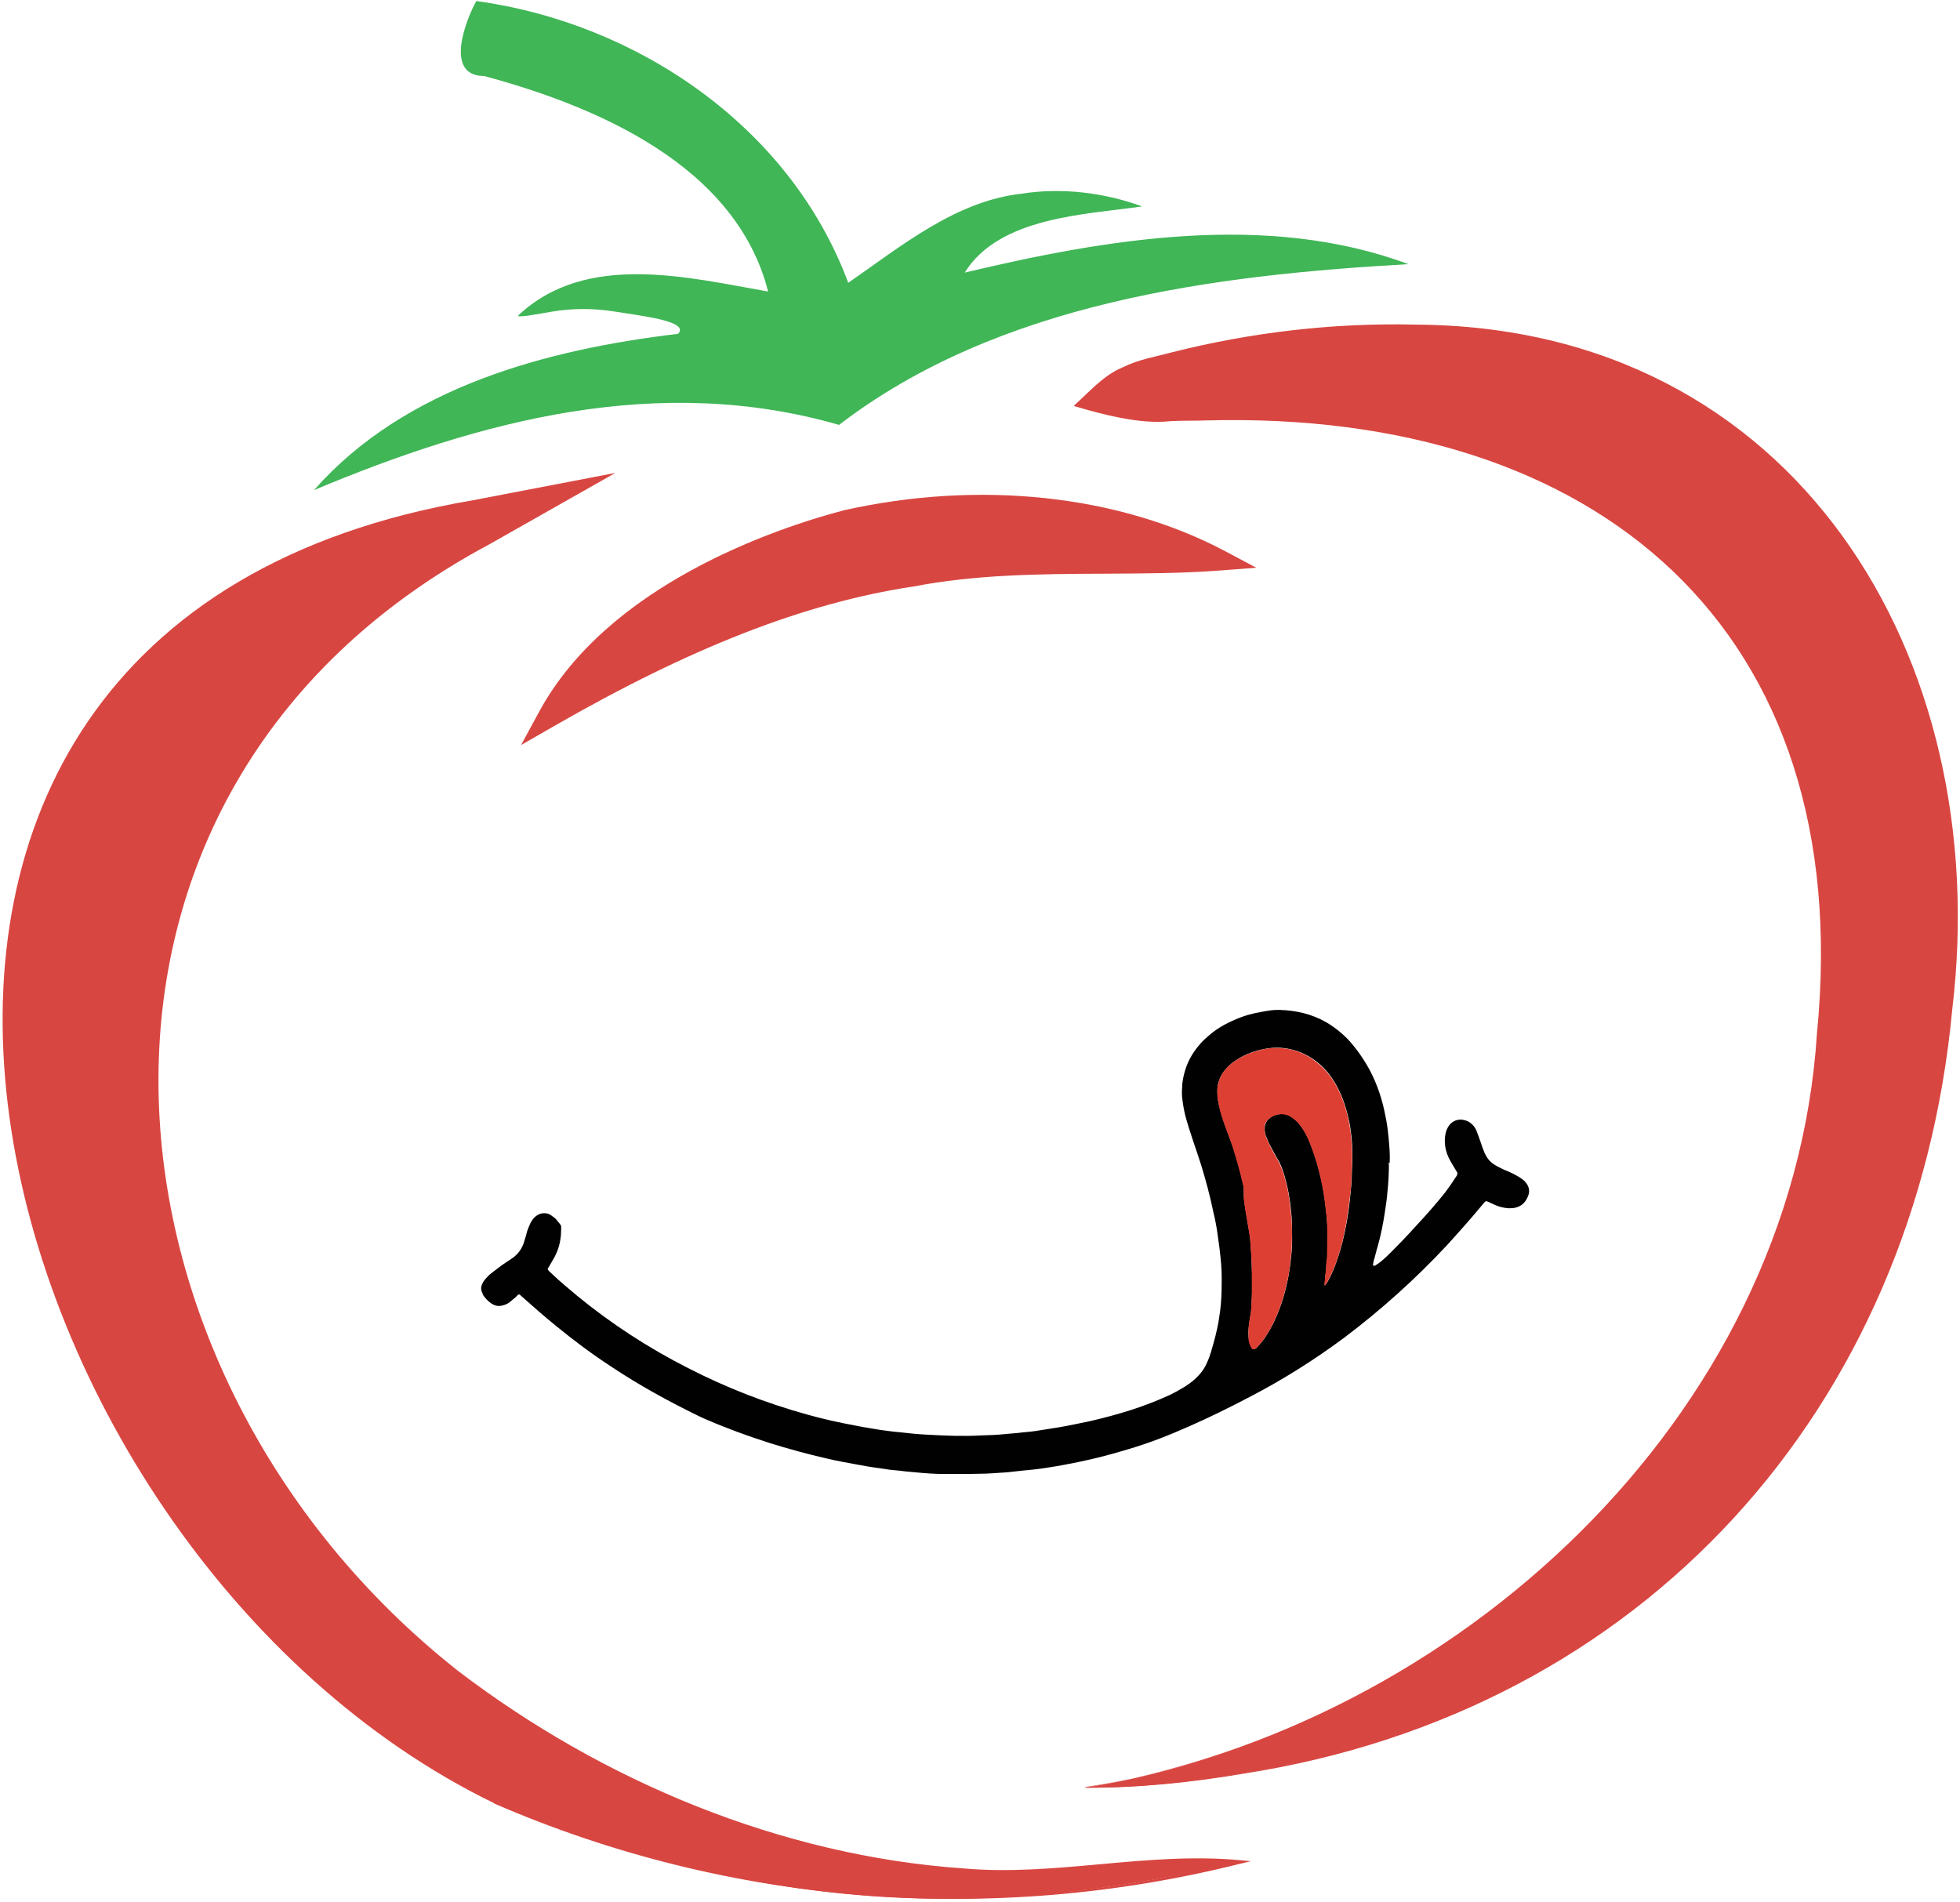 <?xml version="1.0" encoding="UTF-8"?> <svg xmlns="http://www.w3.org/2000/svg" width="605" height="587" viewBox="0 0 605 587" fill="none"><path d="M152.756 555.988C8.047 488.473 -88.119 200.592 147.224 161.727C-20.22 253.513 31.243 463.433 171.65 539.935C216.046 564.206 265.281 580.874 319.354 578.339C335.945 577.264 365.747 572.809 382.722 574.652C319.661 589.4 246.54 596.005 152.756 555.911V555.988Z" fill="#D84642"></path><path d="M152.526 556.602C-8.85 478.18 -84.276 193.372 145.921 154.43L189.933 145.98L150.759 168.178C8.662 244.296 24.409 423.569 141.466 515.816C186.092 549.843 241.086 572.809 297.387 576.726C325.729 579.261 353.996 571.503 382.799 574.191L386.103 574.499L382.878 575.267C306.376 594.469 224.957 588.171 152.526 556.679H152.604L152.526 556.602ZM152.987 555.45C224.65 587.94 306.606 594.392 382.57 574.191V575.19C354.151 573.193 326.038 581.796 297.158 579.798C268.431 578.723 240.012 572.348 213.129 562.209C172.881 546.924 134.17 524.573 104.752 492.543C34.011 420.266 8.201 294.606 75.716 211.268C93.997 187.765 117.962 169.484 143.54 155.198L148.303 169.023C127.257 172.556 106.517 178.087 87.545 187.227C-64.383 264.19 30.323 496.077 152.987 555.373V555.45Z" fill="#D84641"></path><path d="M339.625 123.554C432.871 94.827 498.774 107.808 540.712 143.293C623.205 213.19 611.299 352.291 558.838 436.474C486.484 552.456 344.927 551.995 334.865 551.765C361.518 547.694 420.43 533.254 476.655 484.557C516.826 449.839 547.089 402.831 559.839 343.228C590.333 166.413 463.979 112.032 339.625 123.63V123.554Z" fill="#D84642"></path><path d="M331.558 125.165C335.706 121.478 340.468 115.948 346.305 113.49C351.605 110.878 356.444 110.187 361.513 108.804C386.092 102.583 411.593 99.587 437.017 100.202C554.151 100.816 615.599 202.819 602.618 311.504C591.097 434.936 507.143 528.259 383.941 547.461C367.734 550.227 351.146 551.916 334.709 551.839C448.924 533.021 553.23 437.778 560.834 319.108C573.201 193.986 492.781 126.547 372.345 129.773C368.734 129.927 365.048 129.773 361.131 130.004C351.914 131.079 339.779 127.776 331.483 125.318L331.558 125.165ZM347.689 121.862C353.603 119.788 355.983 114.872 361.667 114.488C363.818 114.181 369.81 114.949 372.345 114.795C383.251 115.026 395.079 116.101 405.832 117.407C516.514 131.463 578.959 207.658 564.596 319.261C553.843 438.469 450.228 533.943 334.63 551.686C477.956 549.689 586.182 455.674 595.706 310.812C604.309 164.184 506.375 86.76 365.354 125.318C364.048 125.472 357.29 127.699 356.675 126.855C354.985 125.088 351.067 122.092 347.61 121.862H347.689Z" fill="#D84641"></path><path d="M147.233 0.348C195.93 7.03 243.705 38.522 261.832 87.296C277.731 76.312 294.936 62.025 315.291 59.798C327.734 57.801 341.023 59.491 352.544 63.715C334.955 66.25 308.456 66.941 297.78 84.146C341.408 73.777 391.027 65.251 434.731 81.535C375.127 84.915 308.454 93.21 258.989 131.154C203.302 115.1 148.387 129.694 96.925 151.278C125.037 119.402 168.817 107.88 209.296 103.041C213.136 99.124 197.543 97.434 189.478 96.129C183.18 95.13 176.651 95.13 170.276 96.206C165.053 97.127 160.446 97.972 159.831 97.511C180.877 77.464 212.753 85.76 237.101 89.984C227.116 50.811 183.641 32.684 149.461 23.467C136.941 23.467 143.855 6.032 147.005 0.348H147.08H147.233Z" fill="#40B656"></path><path d="M280.958 177.93C241.478 183.921 203.38 201.587 168.97 221.404C186.405 189.067 226.577 169.711 261.141 160.571C299.008 152.122 341.636 154.58 376.201 172.861C344.939 175.242 312.141 171.862 280.879 178.007H280.958V177.93Z" fill="#D84642"></path><path d="M160.901 229.854L166.28 219.946C187.479 180.543 239.248 163.107 260.524 157.5C302.385 148.129 345.168 152.738 377.966 170.02L387.796 175.243L376.661 176.088C364.755 177.009 352.466 177.009 340.638 177.086C321.051 177.163 300.926 177.317 281.801 181.08H281.647C248.312 186.15 213.132 199.898 170.81 224.247L161.055 229.854H160.98H160.901ZM303.077 159.113C289.482 159.113 275.657 160.649 261.908 163.721C243.628 168.56 201.611 182.54 178.798 212.342C216.896 191.526 249.463 179.544 280.417 174.859C300.157 170.941 320.667 170.865 340.484 170.788C348.011 170.788 355.769 170.711 363.373 170.48C345.169 163.03 324.582 159.266 303.152 159.266H303.077V159.113Z" fill="#D84641"></path><path d="M428.719 359.354C428.719 362.273 428.565 365.192 428.257 367.957C428.104 370.031 427.799 372.028 427.492 374.025C426.955 377.635 426.263 381.168 425.264 384.701C424.804 386.161 424.495 387.697 424.034 389.156C423.958 389.463 423.879 389.924 423.802 390.385C423.802 390.462 423.802 390.692 423.956 390.692H424.417C425.262 390.155 426.03 389.617 426.798 388.926C428.104 387.85 429.256 386.622 430.485 385.393C433.634 382.243 436.708 378.864 439.704 375.561C441.24 373.871 442.698 372.181 444.234 370.338C446.231 368.034 447.923 365.576 449.612 362.964C449.689 362.811 449.841 362.657 449.841 362.426V361.966C449.841 361.966 449.533 361.428 449.38 361.198C448.765 360.276 448.307 359.354 447.692 358.356C446.847 356.896 446.31 355.36 446.079 353.747C445.926 352.365 445.926 351.136 446.233 349.753C446.387 348.985 446.768 348.217 447.152 347.602C448.227 345.913 450.302 345.221 452.069 345.759C453.298 346.066 454.144 346.681 454.912 347.602C455.449 348.217 455.758 348.985 455.988 349.676C456.449 350.752 456.754 351.904 457.215 353.056C457.445 353.901 457.83 354.746 458.137 355.591C458.291 356.051 458.597 356.512 458.827 356.973C459.365 357.895 460.133 358.74 461.055 359.354C461.746 359.815 462.515 360.199 463.283 360.583C464.128 361.044 465.048 361.351 466.047 361.812C466.815 362.119 467.66 362.58 468.428 363.041C469.043 363.348 469.503 363.732 470.041 364.116C470.579 364.424 470.887 364.961 471.271 365.422C471.962 366.421 472.192 367.65 471.808 368.802C471.654 369.109 471.58 369.57 471.35 369.877C470.582 371.49 469.353 372.412 467.663 372.796C466.204 373.103 464.896 372.949 463.59 372.642C462.515 372.412 461.44 371.951 460.365 371.413C459.904 371.26 459.442 370.953 458.981 370.799C458.827 370.799 458.522 370.799 458.445 370.876C458.291 371.106 457.983 371.336 457.83 371.567C454.22 375.945 450.456 380.17 446.616 384.394C436.861 394.84 426.339 404.288 415.048 412.813C405.754 419.726 395.999 425.871 385.784 431.171C379.639 434.397 373.416 437.469 366.964 440.311C360.742 443.076 354.446 445.534 347.84 447.454C343.001 448.914 338.084 450.22 333.169 451.218C330.173 451.833 327.101 452.447 324.029 452.908C321.264 453.369 318.652 453.676 315.886 453.906L311.048 454.444C308.13 454.598 305.287 454.905 302.445 454.905C301.062 454.905 299.603 454.982 298.297 454.982H291.614C288.541 454.982 285.471 454.751 282.399 454.444C280.939 454.29 279.403 454.214 277.943 453.983C276.868 453.906 275.716 453.753 274.718 453.676C273.719 453.522 272.645 453.369 271.646 453.215C269.188 452.908 266.577 452.447 264.119 451.986C261.2 451.448 258.202 450.911 255.283 450.219C249.292 448.837 243.302 447.224 237.465 445.38C230.705 443.23 224.022 440.772 217.494 437.93C216.725 437.623 216.036 437.239 215.345 436.931C206.204 432.477 197.293 427.561 188.844 421.954C182.853 418.036 177.171 413.812 171.641 409.28C168.031 406.361 164.648 403.366 161.192 400.294C160.961 400.063 160.657 399.833 160.427 399.602C160.35 399.526 160.196 399.602 159.965 399.602C159.735 399.833 159.348 400.217 159.118 400.447C158.503 400.985 157.891 401.446 157.276 401.983C156.662 402.444 155.969 402.751 155.277 402.905C153.895 403.366 152.743 403.059 151.591 402.29C150.592 401.599 149.825 400.754 149.134 399.756C149.134 399.679 148.98 399.525 148.98 399.295C148.366 398.22 148.366 397.144 148.98 396.069C149.211 395.531 149.594 395.07 149.978 394.61C150.592 393.918 151.209 393.304 151.977 392.766C152.822 392.075 153.742 391.46 154.587 390.769C155.663 390.001 156.816 389.233 157.891 388.542C159.735 387.313 160.962 385.7 161.653 383.703C161.884 382.781 162.27 381.859 162.501 380.861C162.731 379.862 163.036 379.094 163.42 378.249C163.727 377.404 164.264 376.559 164.879 375.868C165.8 374.946 166.954 374.409 168.183 374.486C168.874 374.486 169.567 374.716 170.182 375.177C170.873 375.638 171.409 376.022 171.869 376.636C173.482 378.633 173.251 377.942 173.175 380.4C173.175 381.322 173.021 382.243 172.867 383.242C172.56 384.855 172.022 386.391 171.254 387.851C170.793 388.619 170.41 389.387 169.949 390.155C169.642 390.692 169.334 391.153 169.027 391.691C169.334 392.382 169.873 392.689 170.41 393.227C172.868 395.608 175.555 397.759 178.166 399.986C188.766 408.666 200.212 416.116 212.502 422.338C224.177 428.329 236.389 433.091 249.14 436.624C253.979 438.007 258.971 439.082 263.887 440.004C266.498 440.541 269.188 440.926 271.8 441.387C273.643 441.617 275.639 441.924 277.636 442.078C279.095 442.231 280.555 442.385 281.937 442.539C283.397 442.692 284.855 442.769 286.314 442.846C291.768 443.153 297.222 443.383 302.752 443.076C305.364 442.999 308.051 442.922 310.662 442.615C312.275 442.462 313.891 442.385 315.504 442.154C317.194 442.001 319.035 441.847 320.725 441.54C322.875 441.233 324.875 440.849 327.025 440.541C330.174 440.004 333.247 439.313 336.319 438.698C340.697 437.7 344.998 436.547 349.299 435.165C353.293 433.859 357.134 432.4 360.974 430.633C362.587 429.865 364.201 428.943 365.737 428.022C366.813 427.33 367.887 426.562 368.809 425.717C370.345 424.335 371.572 422.799 372.417 420.955C373.108 419.496 373.646 417.96 374.03 416.5C374.875 413.735 375.566 410.97 376.104 408.128C376.411 406.131 376.719 404.211 376.872 402.214C377.103 399.602 377.105 396.914 377.105 394.302C377.105 391.691 376.872 389.079 376.565 386.545C376.411 384.855 376.105 383.165 375.875 381.322C375.568 378.864 375.105 376.483 374.491 373.948C373.492 369.109 372.189 364.27 370.729 359.508C369.961 357.05 369.114 354.669 368.269 352.134C367.424 349.599 366.582 346.988 365.891 344.453C365.43 342.61 365.12 340.69 364.89 338.692C364.736 337.233 364.892 335.774 364.969 334.315C365.429 330.781 366.579 327.555 368.576 324.637C369.805 322.87 371.188 321.257 372.878 319.874C375.336 317.647 378.181 316.034 381.253 314.728C384.018 313.499 386.859 312.731 389.778 312.27C391.468 311.963 393.155 311.656 394.998 311.733C400.068 311.886 404.833 312.962 409.288 315.496C411.822 316.956 414.126 318.799 416.2 320.95C418.811 323.792 420.961 326.941 422.804 330.32C425.108 334.698 426.646 339.307 427.567 344.069C428.105 346.527 428.413 348.908 428.644 351.443C428.874 353.978 429.105 356.512 428.951 359.047L428.49 358.893L428.719 359.354ZM409.595 388.618C409.595 389.156 409.518 389.694 409.441 390.232C409.441 391.153 409.362 392.075 409.209 393.073C409.055 394.149 408.978 395.378 408.901 396.453V396.684H409.055C409.055 396.684 409.517 396.069 409.67 395.839C410.515 394.379 411.208 392.92 411.823 391.384C412.745 389.003 413.509 386.621 414.201 384.087C415.506 379.017 416.354 373.948 416.815 368.802C417.045 366.651 417.276 364.424 417.276 362.196C417.276 361.121 417.353 359.892 417.43 358.817V355.975C417.43 353.747 417.276 351.52 416.969 349.292C416.738 347.218 416.276 345.221 415.738 343.148C414.893 339.998 413.666 336.926 411.977 334.084C410.133 331.012 407.674 328.323 404.525 326.403C401.913 324.79 399.072 323.792 396 323.484C393.695 323.254 391.39 323.484 389.163 324.022C386.244 324.713 383.634 325.789 381.099 327.555C379.793 328.4 378.717 329.552 377.795 330.705C376.336 332.702 375.642 334.852 375.796 337.31C375.796 338.769 376.027 340.229 376.411 341.611C376.949 343.608 377.486 345.529 378.178 347.449C378.946 349.6 379.716 351.597 380.484 353.747C381.867 357.665 382.863 361.582 383.785 365.729C383.861 366.267 383.938 366.805 383.938 367.342C383.938 368.264 383.94 369.186 384.017 370.184C384.248 372.258 384.632 374.178 384.94 376.252C385.17 377.788 385.474 379.325 385.705 380.784C386.012 382.474 386.012 384.087 386.166 385.853C386.32 388.234 386.397 390.692 386.474 393.227V398.834C386.474 400.524 386.322 402.367 386.245 404.057C386.245 404.288 386.243 404.672 386.166 404.902C385.936 406.438 385.63 408.051 385.476 409.587C385.322 410.816 385.322 412.045 385.476 413.351C385.476 414.349 386.013 415.194 386.474 416.193C386.627 416.423 387.166 416.5 387.396 416.347C387.55 416.27 387.704 416.116 387.858 416.039C388.318 415.502 388.777 415.041 389.238 414.503C390.697 412.737 391.853 410.74 392.928 408.666C394.772 404.902 396.151 400.985 397.072 396.914C397.687 394.456 398.074 391.921 398.381 389.387C398.612 387.313 398.839 385.239 398.839 383.165C398.839 380.707 398.842 378.172 398.689 375.715C398.535 373.948 398.381 372.028 398.074 370.261C397.767 367.803 397.152 365.269 396.461 362.811C395.923 361.121 395.386 359.431 394.387 357.818C393.619 356.512 392.926 355.207 392.234 353.901C391.697 352.979 391.313 352.057 390.929 351.059C390.468 350.137 390.316 349.062 390.393 347.987C390.393 347.065 390.853 346.22 391.39 345.606C392.235 344.761 393.158 344.223 394.387 343.992C394.925 343.916 395.385 343.839 395.846 343.839C396.845 343.839 397.919 344.146 398.764 344.837C399.225 345.145 399.608 345.529 400.069 345.836C401.144 346.911 402.065 348.217 402.833 349.523C403.678 350.982 404.293 352.595 404.907 354.131C407.211 360.353 408.596 366.651 409.288 373.257C409.518 375.407 409.749 377.558 409.749 379.632V384.087C409.749 385.546 409.747 387.082 409.67 388.542H409.595V388.618Z" fill="#010101"></path><path d="M409.594 388.62C409.594 387.161 409.669 385.625 409.669 384.165V379.71C409.669 377.559 409.515 375.409 409.207 373.335C408.516 366.729 407.135 360.354 404.831 354.21C404.216 352.597 403.602 351.06 402.757 349.601C401.989 348.218 401.145 346.989 399.993 345.914C399.532 345.607 399.148 345.146 398.687 344.916C397.842 344.301 396.841 343.994 395.766 343.917C395.228 343.917 394.768 343.917 394.307 344.071C393.232 344.301 392.155 344.839 391.31 345.684C390.619 346.375 390.313 347.143 390.313 348.065C390.313 349.063 390.469 350.139 390.853 351.137C391.314 352.059 391.697 353.134 392.158 353.979C392.849 355.362 393.539 356.591 394.307 357.896C395.152 359.433 395.843 361.122 396.381 362.889C397.072 365.347 397.686 367.882 397.994 370.34C398.224 372.106 398.455 374.026 398.609 375.793C398.839 378.251 398.839 380.786 398.762 383.243C398.762 385.317 398.532 387.391 398.301 389.465C398.071 392 397.61 394.534 396.996 396.992C396.074 401.063 394.691 405.057 392.848 408.744C391.849 410.818 390.621 412.738 389.161 414.581C388.7 415.119 388.238 415.58 387.777 416.118C387.624 416.271 387.47 416.348 387.316 416.425C387.086 416.579 386.551 416.502 386.397 416.271C385.86 415.426 385.473 414.505 385.396 413.429C385.319 412.124 385.396 410.972 385.396 409.666C385.549 408.13 385.859 406.517 386.09 404.98C386.09 404.75 386.165 404.366 386.165 404.136C386.241 402.446 386.397 400.602 386.397 398.912V393.305C386.397 390.848 386.32 388.467 386.09 385.932C385.936 384.242 385.936 382.552 385.628 380.862C385.398 379.326 385.09 377.79 384.859 376.331C384.552 374.334 384.167 372.337 383.937 370.263C383.86 369.341 383.939 368.419 383.862 367.421C383.862 366.883 383.862 366.345 383.708 365.808C382.786 361.814 381.633 357.743 380.404 353.825C379.713 351.675 378.869 349.678 378.101 347.527C377.41 345.53 376.719 343.687 376.335 341.69C376.027 340.307 375.72 338.848 375.72 337.388C375.643 335.007 376.332 332.78 377.715 330.783C378.637 329.477 379.79 328.478 381.019 327.634C383.477 325.944 386.167 324.792 389.086 324.1C391.314 323.486 393.615 323.332 395.92 323.563C398.992 323.793 401.837 324.868 404.448 326.481C407.52 328.478 409.976 331.013 411.896 334.162C413.586 337.004 414.817 340.077 415.662 343.226C416.2 345.3 416.581 347.297 416.888 349.371C417.119 351.598 417.35 353.826 417.35 356.053V358.895C417.35 359.97 417.273 361.199 417.196 362.274C417.196 364.502 417.042 366.653 416.735 368.88C416.197 374.026 415.43 379.096 414.124 384.165C413.433 386.623 412.741 389.004 411.743 391.462C411.128 392.998 410.362 394.458 409.594 395.917C409.44 396.224 409.132 396.531 408.979 396.762H408.825V396.531C408.902 395.456 408.979 394.227 409.132 393.152C409.286 392.23 409.284 391.308 409.361 390.31C409.361 389.772 409.438 389.235 409.515 388.697H409.594V388.62Z" fill="#DE3F33"></path></svg> 